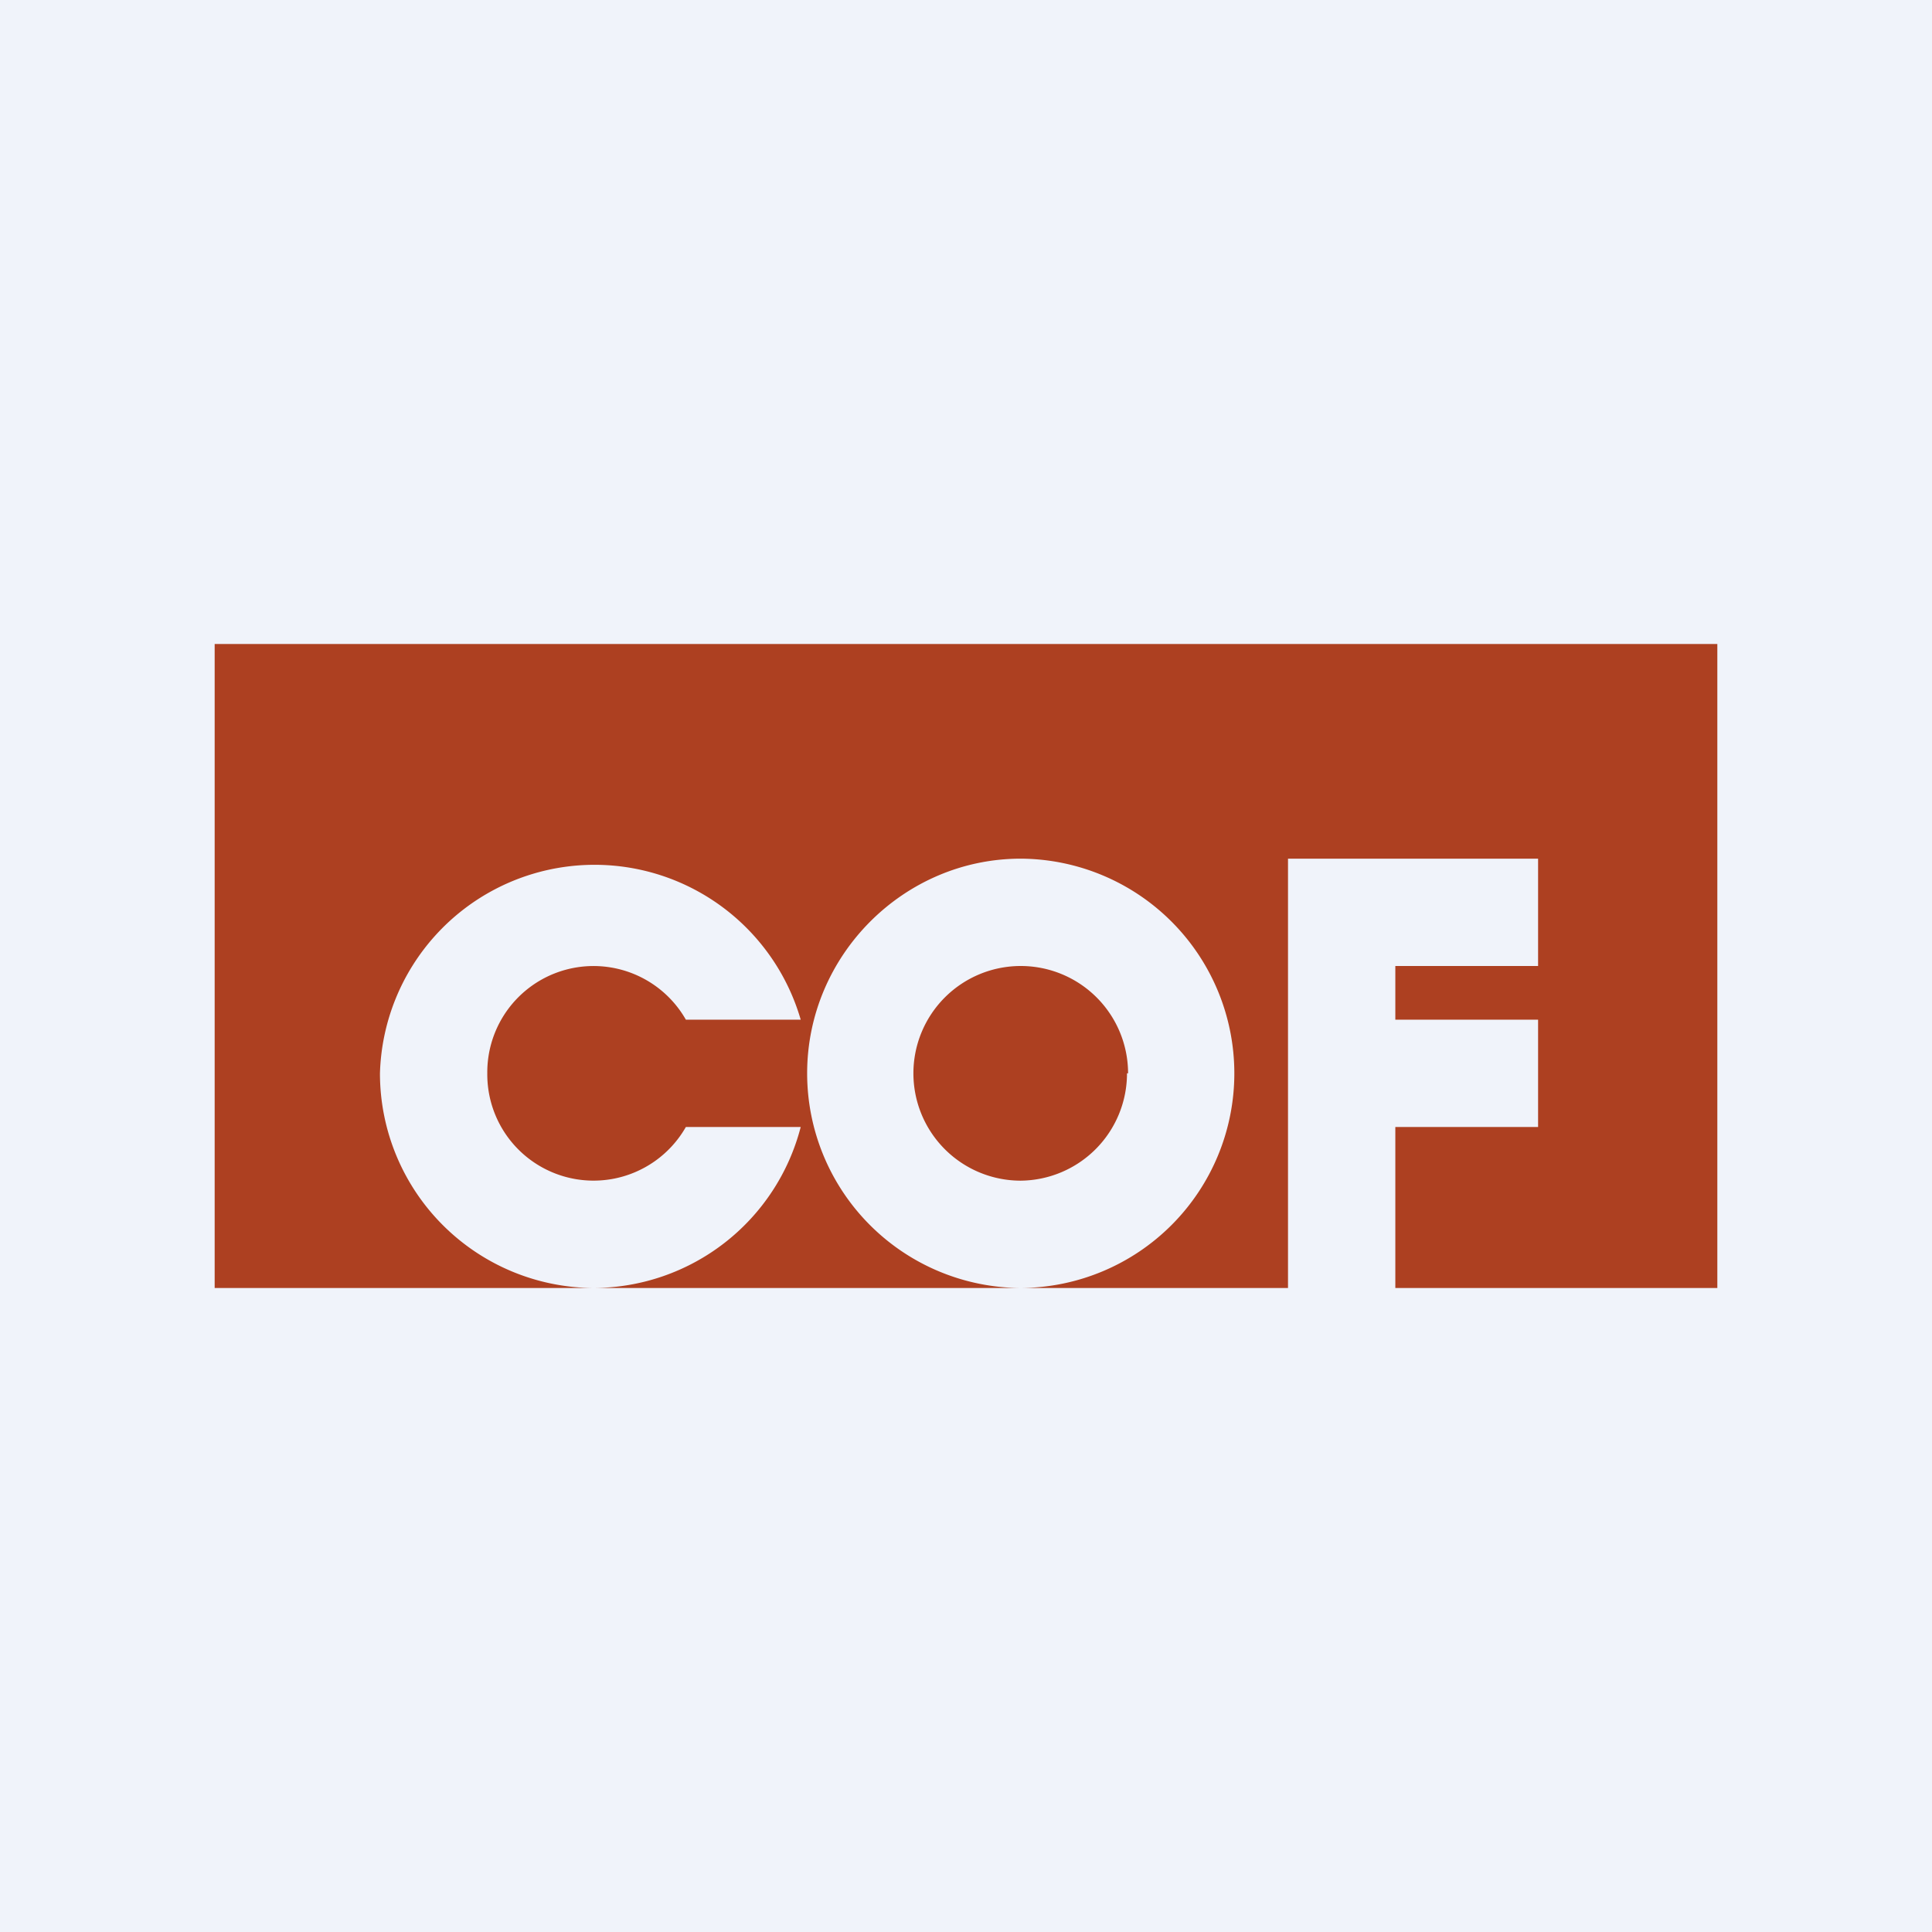 <!-- by TradingView --><svg width="18" height="18" viewBox="0 0 18 18" xmlns="http://www.w3.org/2000/svg"><path fill="#F0F3FA" d="M0 0h18v18H0z"/><path d="M16 6H2v6h10V8h2.33v1H13v.5h1.33v1H13V12h3V6ZM5.53 12a2 2 0 0 1-1.99-2 2 2 0 0 1 3.92-.5H6.39a.99.99 0 0 0-1.85.5.99.99 0 0 0 1.85.5h1.07A2 2 0 0 1 5.53 12Zm5.97-2a2 2 0 0 1-1.99 2 2 2 0 0 1-1.99-2c0-1.1.9-2 1.99-2a2 2 0 0 1 1.99 2Zm-1 0a1 1 0 0 1-.99 1 1 1 0 0 1-1-1 1 1 0 0 1 1-1 1 1 0 0 1 1 1Z" fill="#AD4021"/></svg>